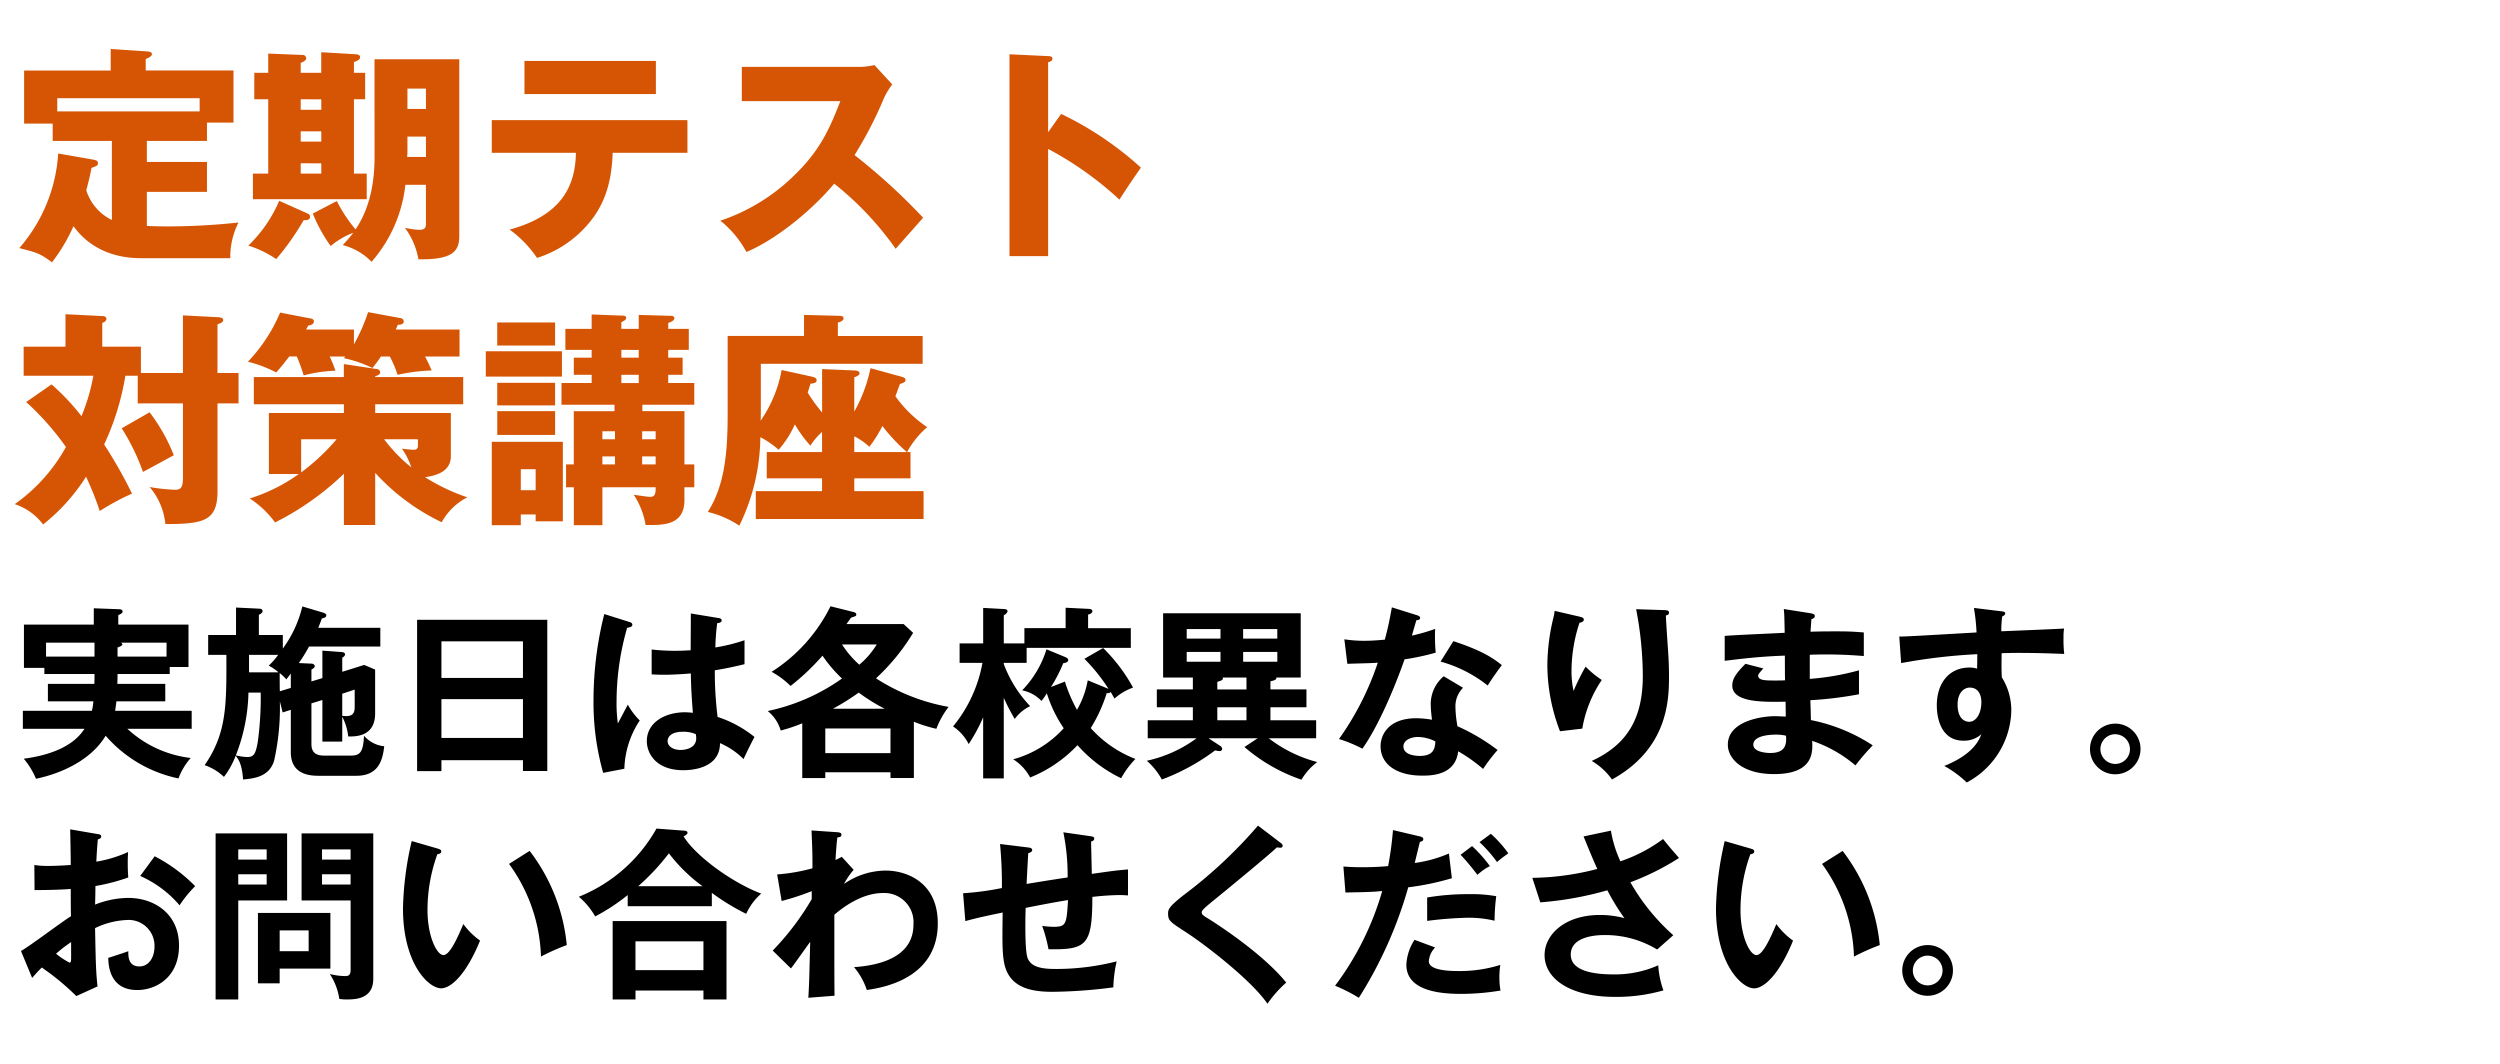 <?xml version="1.0" encoding="UTF-8"?>
<svg xmlns="http://www.w3.org/2000/svg" width="350" height="149" viewBox="0 0 350 149">
  <g id="teiki202509" transform="translate(-16807 -18361)">
    <path id="パス_48384" data-name="パス 48384" d="M0,0H350V149H0Z" transform="translate(16807 18361)" fill="#fff"></path>
    <path id="パス_48386" data-name="パス 48386" d="M18.56-14.272h8.416v-2.56h3.712v-7.3H18.4v-1.6c.7-.32.864-.448.864-.7,0-.32-.416-.352-.864-.384l-4.9-.32v3.008H1.376V-16.7h4v2.432h8.288V-3.2A6.922,6.922,0,0,1,10.08-7.36c.416-1.536.576-2.336.736-3.136.7-.256.9-.32.9-.64,0-.384-.352-.448-.64-.512l-4.928-.864A22.276,22.276,0,0,1,.7.736c2.56.64,2.912.768,4.576,1.984A24.165,24.165,0,0,0,8.288-2.336c.928,1.28,3.584,4.48,9.44,4.48H30.24a10.681,10.681,0,0,1,1.152-4.992,92.724,92.724,0,0,1-9.856.544c-1.248,0-2.176-.032-2.976-.064V-7.136h8.416v-4.192H18.56ZM6.016-18.4v-1.856H25.952V-18.4ZM40.1-23.808v-1.376c.448-.224.768-.352.768-.672a.465.465,0,0,0-.48-.448L35.552-26.5v2.688H33.6V-20.1h1.952V-9.7H33.408v3.584H49.344V-9.7H47.552V-20.1H49.12v-3.712H47.552v-1.5c.768-.256.864-.48.864-.672,0-.288-.256-.384-.544-.416l-4.9-.288v2.88Zm2.88,8.192v1.44H40.1v-1.44Zm0-4.48v1.472H40.1V-20.1Zm0,8.96V-9.7H40.1v-1.44Zm7.456-.832c0,5.472-1.6,8.512-2.656,10.08a19.789,19.789,0,0,1-2.624-3.968L41.792-4.1a22.007,22.007,0,0,0,2.5,4.544,11.1,11.1,0,0,1,3.168-1.856c-.448.576-.768.96-1.472,1.728a8.531,8.531,0,0,1,4.032,2.336A19.575,19.575,0,0,0,54.752-8.128h2.88v5.344c0,.48,0,.96-.9.96a10.452,10.452,0,0,1-2.048-.288A10.269,10.269,0,0,1,56.576,2.3C61.6,2.4,62.3,1.024,62.3-1.024V-25.7H50.432Zm7.2-.064H55.008c0-.192.032-.352.032-.544v-2.3h2.592ZM55.04-21.6h2.592v2.848H55.04ZM37.088-5.888A19.127,19.127,0,0,1,32.768.384a14.787,14.787,0,0,1,3.9,1.888,35.645,35.645,0,0,0,3.84-5.44c.352,0,.9,0,.9-.48a.461.461,0,0,0-.32-.448Zm41.536-6.72c-.064,4.672-2.016,8.768-9.28,10.752a15.638,15.638,0,0,1,3.84,3.968A15.551,15.551,0,0,0,80.16-2.432c2.816-3.136,3.488-6.688,3.616-10.176H94.24v-4.576H66.848v4.576Zm-7.2-12.864v4.64h18.4v-4.64Zm44.224,5.632c-1.44,3.68-2.752,6.816-6.4,10.336a26.9,26.9,0,0,1-10.4,6.4A14.3,14.3,0,0,1,102.5,1.28c4.192-1.76,9.216-5.888,12.288-9.568a43.878,43.878,0,0,1,8.608,9.12c1.056-1.216,2.784-3.136,3.84-4.352a84.547,84.547,0,0,0-9.6-8.768,55.113,55.113,0,0,0,4.064-7.84,9.791,9.791,0,0,1,1.216-2.048l-2.5-2.72a8.838,8.838,0,0,1-2.208.256H101.856v4.8Zm29.088,4.352V-25.28c.256-.064.608-.192.608-.512s-.384-.352-.608-.352l-5.408-.256V1.856h5.408V-13.152a47.289,47.289,0,0,1,9.984,7.1c1.408-2.176,1.568-2.4,3.008-4.48a46.3,46.3,0,0,0-11.168-7.52ZM17.728,18.216v-3.68H12.32V11.208c.192-.064.576-.224.576-.576s-.416-.384-.576-.384L7.168,9.992v4.544H1.312V18.6h9.76a27.621,27.621,0,0,1-1.664,5.664,31.273,31.273,0,0,0-4.192-4.448L1.664,22.28a38.21,38.21,0,0,1,5.568,6.3,23.947,23.947,0,0,1-7.168,8,8.125,8.125,0,0,1,3.968,2.848,26.894,26.894,0,0,0,6.016-6.688,45.391,45.391,0,0,1,1.92,4.8,33.96,33.96,0,0,1,4.512-2.432,63.376,63.376,0,0,0-3.9-6.88A36.566,36.566,0,0,0,15.552,18.6H17.28v3.872h6.336V32.744c0,1.5-.256,1.824-1.152,1.824a26.887,26.887,0,0,1-3.52-.384,9.336,9.336,0,0,1,2.208,5.184c5.408,0,7.3-.448,7.3-4.608V22.472h2.944V18.216H28.448V11.4c.384-.128.8-.256.8-.608,0-.224-.224-.352-.736-.384l-4.9-.256v8.064ZM15.04,25.96a30.056,30.056,0,0,1,2.976,6.112c1.44-.768,3.872-2.112,4.32-2.336a24.956,24.956,0,0,0-3.392-6.016ZM50.528,32.2a30.092,30.092,0,0,0,9.312,6.912,8.561,8.561,0,0,1,3.584-3.488,27.561,27.561,0,0,1-5.92-2.816c1.28-.192,3.616-.64,3.616-2.944V23.816H50.528V22.6h12.32V18.792H50.528v-.1c.384-.16.7-.256.7-.576a.487.487,0,0,0-.48-.448l-4.608-.7v1.824H33.536V22.6H46.144v1.216h-10.5V32.36H39.84a23.964,23.964,0,0,1-6.88,3.424,13.6,13.6,0,0,1,3.552,3.36,39.323,39.323,0,0,0,9.632-6.816V39.5h4.384Zm2.048-16.288a16.5,16.5,0,0,1,1.088,2.56,26.231,26.231,0,0,1,4.768-.608,19.511,19.511,0,0,0-.928-1.952h4.832V12.136H53.408l.288-.672c.512.032.832-.16.832-.448a.487.487,0,0,0-.448-.48L49.536,9.7a25.936,25.936,0,0,1-1.984,4.512v-2.08H40.864c.1-.192.192-.384.288-.544.448-.064.8-.256.8-.608a.445.445,0,0,0-.416-.384l-4.32-.832a22.707,22.707,0,0,1-4.512,6.88,17.541,17.541,0,0,1,3.968,1.5c.448-.512.928-1.056,1.824-2.24h1.056a23.041,23.041,0,0,1,.96,2.656A19.767,19.767,0,0,1,44.96,17.9a16.77,16.77,0,0,0-.8-1.984h2.176c-.064.064-.128.16-.192.224a17.874,17.874,0,0,1,4,1.376,19.053,19.053,0,0,0,1.184-1.6ZM56.512,27.5v.864c0,.448-.192.608-.64.608-.256,0-1.376-.128-1.6-.16a9.958,9.958,0,0,1,1.312,2.624A22.371,22.371,0,0,1,51.776,27.5Zm-16.352,0h4.96a29.549,29.549,0,0,1-4.96,4.64Zm53.664,3.52V23.56H87.936v-.9H95.2v-3.04H91.552V18.472h2.016v-2.4H91.552V14.984h2.88V12.04h-2.88v-.832c.48-.16.864-.352.864-.672,0-.224-.224-.32-.544-.32l-4.448-.128V12.04H84.992v-.928c.512-.256.672-.384.672-.608,0-.288-.288-.32-.672-.32l-4.16-.16V12.04h-3.68v2.944h3.68v1.088h-2.5v2.4h2.5v1.152H76.608v3.04h7.424v.9h-5.7v7.456H77.248v3.2h1.088v5.312h4V34.216h7.456c0,.736,0,1.344-.768,1.344-.32,0-1.568-.192-2.3-.288A10.852,10.852,0,0,1,88.384,39.5h.736c2.016,0,4.7-.16,4.7-3.456V34.216H95.2v-3.2Zm-5.92,0V29.9h1.888v1.12Zm0-3.52v-1.12h1.888V27.5Zm-5.568,3.52V29.9H84.1v1.12Zm0-3.52v-1.12H84.1V27.5Zm5.088-12.512v1.088H84.992V14.984Zm0,3.488v1.152H84.992V18.472ZM67.616,23.56v3.328h8.1V23.56Zm5.376,14.464v.96H76.8V27.848H66.848v11.68h4.064v-1.5Zm-2.08-3.392V31.688h2.08v2.944Zm-3.3-23.488v3.232h8.1V11.144Zm-1.6,4.032v3.552H76.672V15.176Zm1.6,4.416V22.76h8.1V19.592ZM127.808,25.8a17.361,17.361,0,0,1-4.448-4.32c.128-.352.544-1.5.64-1.728.512-.16.768-.256.768-.544s-.192-.352-.608-.48l-4.288-1.184a21.292,21.292,0,0,1-2.272,6.08v-4.8c.416-.16.736-.288.736-.576,0-.352-.576-.384-.7-.384l-4.544-.192v6.08a25.037,25.037,0,0,1-2.016-2.784c.128-.384.32-.992.384-1.248.544-.064.864-.128.864-.48s-.416-.448-.672-.512l-4.224-.928a18.171,18.171,0,0,1-2.944,7.1c.032-.288.032-.864.032-1.216V16.936h22.656v-3.9H115.3V11.176c.288-.1.8-.256.8-.608s-.448-.352-.576-.352l-4.96-.128v2.944H99.872V23.72c0,5.024-.256,10.016-2.784,13.952a13.655,13.655,0,0,1,4.416,1.92,28.785,28.785,0,0,0,2.944-12.384,12.282,12.282,0,0,1,2.56,1.76,14.034,14.034,0,0,0,2.272-3.552,17.64,17.64,0,0,0,2.176,2.976,9.141,9.141,0,0,1,1.632-1.92v2.816h-7.744v3.68h7.744V34.76h-9.28v3.9H127.3v-3.9h-9.7V32.968h7.872v-3.68h-.48A12.219,12.219,0,0,1,127.808,25.8Zm-2.848,3.488H117.6V27.08a9.3,9.3,0,0,1,2.112,1.472,18.39,18.39,0,0,0,1.824-2.912A24.4,24.4,0,0,0,124.96,29.288Z" transform="translate(16809 18395)" fill="#d55505"></path>
    <path id="パス_48385" data-name="パス 48385" d="M14.43-11.258c.026-.858.026-.962.026-1.378h7.306v-.988h2.626v-5.928H14.56v-1.326c.468-.234.6-.286.6-.52,0-.312-.442-.312-.572-.312l-3.458-.13v2.288H1.352v6.058h2.86v.858h7.02c0,.728,0,.858-.026,1.378h-6.5v2.444h6.37a9.232,9.232,0,0,1-.208,1.326H1.2v2.522H9.828C7.956-2.028,3.874-1.118,1.326-.78A10.989,10.989,0,0,1,3.042,2.028C7.1,1.17,10.92-.858,12.792-4a18.435,18.435,0,0,0,10.192,5.98A9.208,9.208,0,0,1,24.7-.884a15.7,15.7,0,0,1-8.866-4.082h9V-7.488H14.118c.052-.338.1-.7.182-1.326h6.838v-2.444Zm-3.2-3.822H4.446v-1.95h6.786Zm3.224-1.274c.182-.052.676-.234.676-.416,0-.1-.078-.182-.182-.26h6.37v1.95H14.456ZM41.6-11.6V-13.26c.286-.156.468-.286.468-.468,0-.208-.234-.364-.468-.364l-1.768-.078a21.32,21.32,0,0,0,1.43-2.314h9.984V-19.11H42.562c.312-.806.39-.988.494-1.3.364-.078.624-.182.624-.442,0-.156-.13-.286-.39-.364L40.326-22.1a16.355,16.355,0,0,1-2.73,5.9v-1.9H34.242V-20.93c.208-.1.52-.26.52-.52,0-.312-.364-.338-.494-.338l-3.224-.156V-18.1h-3.9v2.782h2.548c.026,7.1.052,10.946-3.042,15.444a7.247,7.247,0,0,1,2.7,1.638A11.349,11.349,0,0,0,30.992-1.2c.39.494.884,1.144,1.04,3.328,1.4-.13,3.64-.312,4.342-2.626a34.1,34.1,0,0,0,.806-8.32l.39,1.56,1.144-.364V-1.69c0,3.276,2.912,3.3,3.978,3.3h5.2c3.2,0,3.692-2.34,3.9-4.134A4.289,4.289,0,0,1,48.958-4c-.1,2.392-.6,2.782-1.872,2.782H43.394c-1.118,0-1.794-.39-1.794-1.612V-8.528L43.134-9v5.824h2.782V-6.656A7.7,7.7,0,0,1,46.748-3.9c1.4.052,3.77-.182,3.77-3.224V-13.26l-1.534-.65-3.068.962v-1.976c.182-.1.39-.26.39-.468s-.208-.286-.39-.312l-2.782-.208v3.848Zm-4.42,1.378c-.026-.39-.026-2.184-.026-2.548a6.515,6.515,0,0,1,.936.884c.1-.13.416-.546.624-.806v2Zm-.234-5.1a9.511,9.511,0,0,1-1.326,1.508A7.31,7.31,0,0,1,37-12.87H32.864v-2.444ZM34.5-10.036a46.177,46.177,0,0,1-.416,6.942c-.312,1.69-.546,2.08-1.508,2.08a7.793,7.793,0,0,1-1.56-.234,25.453,25.453,0,0,0,1.768-8.788Zm13.156-.416v2.5c0,1.3-.91,1.248-1.742,1.17V-9.88ZM71.214-.572V.936H74.62V-20.228H56.394V.962H59.8V-.572ZM59.8-3.692V-9.126H71.214v5.434Zm0-8.4v-5.122H71.214v5.122Zm34.918-9.022c0,.6-.026,4.914-.026,5.148-.468.026-1.17.078-2.236.078a28.845,28.845,0,0,1-3.224-.182v3.484c.546.026,1.04.052,1.794.052.78,0,2.106-.052,3.692-.182.026,2.288.208,4.5.286,5.512a10.671,10.671,0,0,0-1.092-.078c-2.808,0-5.356,1.43-5.356,4.03,0,1.768,1.326,4.082,5.1,4.082C94.8.832,98.8.6,98.8-2.964a10.625,10.625,0,0,1,3.3,2.236c.182-.416,1.144-2.418,1.534-3.094A16.209,16.209,0,0,0,98.462-6.63a51.642,51.642,0,0,1-.39-6.526c.754-.13,2.054-.338,4.16-.858v-3.354a25.046,25.046,0,0,1-4.082,1.014,30.22,30.22,0,0,1,.26-3.406c.26-.026.624-.1.624-.364,0-.156-.078-.286-.364-.338Zm.7,16.9a4.669,4.669,0,0,1,.052.572c0,1.612-2,1.638-2.184,1.638-1.066,0-1.82-.52-1.82-1.248,0-.572.494-1.3,2.106-1.3A4.23,4.23,0,0,1,95.42-4.212ZM82.6-21.034a49.36,49.36,0,0,0-1.508,11.96A36.148,36.148,0,0,0,82.446,1.2L85.41.624a12.882,12.882,0,0,1,2.158-6.76A9.394,9.394,0,0,1,85.9-8.346c-.208.364-1.17,2.21-1.4,2.626a20.533,20.533,0,0,1-.182-3.068A37.522,37.522,0,0,1,85.8-19.11c.338-.052.728-.13.728-.416,0-.182-.1-.286-.312-.364Zm43.342,15.08a21.021,21.021,0,0,0,3.146.988,12.078,12.078,0,0,1,1.716-3.068,27.676,27.676,0,0,1-10.166-4,29.1,29.1,0,0,0,5.2-6.37l-1.326-1.222h-8.008c.208-.286.494-.7.65-.91.6-.182.728-.208.728-.442,0-.182-.156-.286-.494-.364l-3.12-.78a22.818,22.818,0,0,1-8.242,9.178,11.733,11.733,0,0,1,2.652,1.976,32.164,32.164,0,0,0,4.472-4.238,19.463,19.463,0,0,0,2.73,3.2,27.823,27.823,0,0,1-10.4,4.55,5.473,5.473,0,0,1,1.82,2.73,22.351,22.351,0,0,0,3.016-1.014v7.67h3.224V1.118h9.126v.806h3.276Zm-12.4,4.394V-5.018h9.126V-1.56Zm1.066-6.214a33.893,33.893,0,0,0,3.614-2.262,25.2,25.2,0,0,0,3.64,2.262Zm6.136-9a11.5,11.5,0,0,1-2.444,2.834,13.986,13.986,0,0,1-2.418-2.834Zm17.784,7.462a27.81,27.81,0,0,0,1.534,2.964,5.892,5.892,0,0,1,2.158-1.794,17.168,17.168,0,0,1-3.692-5.9V-14.2h3.2V-16.3h14.586v-2.756h-5.98v-1.9c.26-.052.6-.208.6-.468,0-.312-.416-.338-.6-.338l-3.146-.156v2.86h-5.772v2.132h-2.886v-3.926c.26-.156.52-.364.52-.6,0-.26-.39-.286-.572-.286l-2.834-.156v4.966h-3.3v2.73h3.2A19.471,19.471,0,0,1,131.43-5.3a6.511,6.511,0,0,1,2.184,2.47,24.08,24.08,0,0,0,2.028-3.744V1.976h2.886Zm5.98-6.786a14.24,14.24,0,0,1-3.406,5.746,5.039,5.039,0,0,1,2.7,1.482,8.744,8.744,0,0,0,.754-1.066,18.611,18.611,0,0,0,2.366,4.888A14.77,14.77,0,0,1,139.854-.7a6.781,6.781,0,0,1,2.366,2.548,18.749,18.749,0,0,0,6.63-4.524,19.274,19.274,0,0,0,6.11,4.628,12.559,12.559,0,0,1,2-2.7A16.216,16.216,0,0,1,150.7-5.07a20.661,20.661,0,0,0,2.236-4.888c.39,0,.468-.026.546-.182.156.234.312.546.546.936a7.91,7.91,0,0,1,2.6-1.534,23.6,23.6,0,0,0-4.186-5.538l-2.626,1.508a25.1,25.1,0,0,1,3.38,4.212l-2.912-1.2a12.6,12.6,0,0,1-1.508,4.134,21.276,21.276,0,0,1-1.69-3.952l-1.95.754a20.732,20.732,0,0,0,1.716-3.328c.286-.052.7-.13.7-.442,0-.234-.26-.364-.468-.442Zm31.356,4.472c.468-.078.936-.234.806-.52H180.1v-9H160.836v9H165v1.664h-5.044v2.5H165v1.82h-6.318V-3.64h6.838a18.413,18.413,0,0,1-6.968,3.146,9.575,9.575,0,0,1,2.106,2.626,29.786,29.786,0,0,0,7.462-4.082,2.547,2.547,0,0,0,.6.1c.234,0,.39-.13.39-.312a.577.577,0,0,0-.286-.416L167.206-3.64h6.864l-1.846,1.222a24.233,24.233,0,0,0,7.982,4.576,8.394,8.394,0,0,1,2.21-2.47A18.924,18.924,0,0,1,175.63-3.64h6.63V-6.162h-6.4v-1.82h5.044v-2.5h-5.044Zm.962-4.108v1.378h-4.784V-15.73Zm-7.956,0v1.378h-4.732V-15.73ZM164.138-17.6v-1.326h4.732V-17.6Zm7.9,0v-1.326h4.784V-17.6Zm.468,7.124h-4.082v-1.066c.52-.156.884-.26.754-.6h3.328Zm0,4.316h-4.082v-1.82h4.082Zm27.612-6.162A5.132,5.132,0,0,0,198.3-8.5a17.859,17.859,0,0,0,.182,2.262,13.522,13.522,0,0,0-2.21-.208c-3.822,0-4.992,2.262-4.992,3.926,0,2.47,2.184,4.108,5.824,4.108,1.3,0,4.654-.052,5.044-3.406A22.464,22.464,0,0,1,205.634.65,25.034,25.034,0,0,1,207.662-2a28.178,28.178,0,0,0-5.616-3.328,16.013,16.013,0,0,1-.286-2.756,3.635,3.635,0,0,1,1.066-2.626ZM198.952-3.2c-.052.936-.208,2.028-2.184,2.028-.676,0-2.288-.156-2.288-1.326,0-.936,1.17-1.326,2-1.326A5.538,5.538,0,0,1,198.952-3.2ZM186.628-14.066c1.326-.052,3.354-.078,4.264-.156a40.534,40.534,0,0,1-5.434,10.686,19.305,19.305,0,0,1,3.276,1.352c2.7-3.8,5.2-10.452,5.9-12.506A34.76,34.76,0,0,0,199-15.626a23.9,23.9,0,0,1-.078-3.328,24.971,24.971,0,0,1-3.25.936c.078-.312.52-1.82.624-2.158.156,0,.52-.026.52-.312,0-.182-.13-.286-.468-.39l-3.484-1.092c-.208,1.092-.416,2.392-.988,4.524-1.482.13-2.184.156-2.86.156a18,18,0,0,1-2.808-.208Zm13.052-.312a18.493,18.493,0,0,1,6.6,3.354c.65-1.066,1.456-2.158,1.976-2.86-1.274-1.014-2.756-2.028-6.786-3.354Zm15.964-7.1a6.032,6.032,0,0,1-.182,1.014,28.725,28.725,0,0,0-.832,6.526A25.846,25.846,0,0,0,216.4-4.628l3.12-.364a17.254,17.254,0,0,1,2.73-6.812,13.124,13.124,0,0,1-2.262-1.872,31.706,31.706,0,0,0-1.69,3.406,12.848,12.848,0,0,1-.286-2.808,21.566,21.566,0,0,1,1.118-6.734c.26-.052.6-.13.6-.442,0-.286-.286-.338-.7-.442Zm11.414-.234a49.935,49.935,0,0,1,.936,9.334c0,5.85-2.106,9.594-7.15,11.908a9.17,9.17,0,0,1,2.834,2.6c7.8-4.29,7.982-11.1,7.982-14.378,0-1.3-.052-2.47-.1-3.2-.052-.78-.312-4.524-.338-5.382.182-.052.442-.1.442-.39,0-.312-.234-.338-.624-.364Zm20.67-.026c.078.676.078.936.13,3.328-1.2.078-7.072.312-8.4.442v3.484c2.132-.26,4.758-.6,8.424-.728,0,.494,0,2.912.026,3.458-.52.026-.91.026-1.508.026-1.3,0-2.262-.026-2.262-.7,0-.182.442-.676.728-.988l-2.5-.65c-1.378,1.378-1.846,2.158-1.846,3.042,0,2.418,4.42,2.314,7.462,2.262,0,.234.026,1.95.026,2.08-.338,0-1.17-.052-1.456-.052-2.106,0-6.656.754-6.656,4,0,1.9,1.95,4.108,6.474,4.108,5.486,0,5.434-3.042,5.33-4.654A18.483,18.483,0,0,1,257.764.156a32.434,32.434,0,0,1,2.418-2.808,24.509,24.509,0,0,0-8.658-3.536c0-.39-.052-2.34-.078-2.782a53,53,0,0,0,6.812-.832v-3.354a35.684,35.684,0,0,1-6.89,1.2v-3.38a62.564,62.564,0,0,1,7.566.182v-3.3c-1.508-.13-2.418-.156-3.9-.156-1.742,0-2.886.026-3.562.052.052-.728.078-1.17.13-1.768.182-.052.468-.13.468-.442,0-.26-.26-.312-.52-.364ZM248.04-4c.182,1.794-.624,2.418-2.21,2.418-.39,0-2.366-.078-2.366-1.17,0-1.248,2.262-1.4,3.094-1.4A6.047,6.047,0,0,1,248.04-4Zm26.312-17.888a28.763,28.763,0,0,1,.364,3.432c-8.97.52-9.958.572-10.816.572l.26,3.718a79.394,79.394,0,0,1,10.66-1.248c0,.572,0,.936-.026,2.028a3.353,3.353,0,0,0-1.092-.156c-2.756,0-4.55,2.106-4.55,5.3,0,1.742.572,4.94,3.744,4.94a3.655,3.655,0,0,0,2.5-.91c-.312.806-1.118,2.808-5.2,4.446a14.825,14.825,0,0,1,3.146,2.314,11.685,11.685,0,0,0,6.24-9.984,8.689,8.689,0,0,0-1.326-4.732c-.078-1.222-.026-2.938-.026-3.38,1.17-.052,3.822-.1,8.762.1a17.041,17.041,0,0,1-.1-2.288,7.415,7.415,0,0,1,.078-1.274c-.312.026-1.17.078-8.788.39a14.2,14.2,0,0,1,.13-2.08c.26-.13.416-.208.416-.442,0-.182-.182-.234-.6-.286Zm-.572,11.154c1.456,0,1.612,1.482,1.612,2.028,0,1.508-.676,2.756-1.716,2.756-.442,0-1.612-.26-1.612-2.418C272.064-9.958,272.9-10.738,273.78-10.738Zm20.358,5.044A3.545,3.545,0,0,0,290.6-2.132,3.523,3.523,0,0,0,294.138,1.4a3.54,3.54,0,0,0,3.536-3.536A3.545,3.545,0,0,0,294.138-5.694Zm0,1.482a2.081,2.081,0,0,1,2.054,2.08,2.064,2.064,0,0,1-2.054,2.08,2.086,2.086,0,0,1-2.08-2.08A2.086,2.086,0,0,1,294.138-4.212ZM7.826,9.108c.026,1.3.078,3.8.078,4.992-.39.026-1.95.13-3.094.13a11.829,11.829,0,0,1-2-.13l.026,3.51c1.4,0,3.432-.026,5.07-.156,0,1.274,0,2.548.026,3.822-1.066.624-5.8,4.212-6.994,4.862l1.56,3.77c.52-.6.806-.91,1.352-1.456a34.975,34.975,0,0,1,4.836,4L11.648,31.1c-.208-2.158-.234-2.756-.338-8.164A11.277,11.277,0,0,1,15.756,21.8a3.616,3.616,0,0,1,3.874,3.718c0,1.534-.806,2.782-2.106,2.782-1.586,0-1.56-1.43-1.56-2.132-.624.234-2.314.78-2.808.936.026.936.13,4.5,4.056,4.5,2.6,0,5.85-1.742,5.85-6.214,0-4.55-3.562-6.682-7.1-6.682a12.843,12.843,0,0,0-4.654.936c.026-.39.052-2.184.052-2.6a27.266,27.266,0,0,0,4.6-1.2,25.225,25.225,0,0,1-.026-3.562,17.926,17.926,0,0,1-4.446,1.352c.026-.52.052-1.326.208-3.12.182-.052.468-.13.468-.39,0-.286-.208-.312-.546-.364Zm.13,15.782V27.2c0,.26-.026.572-.208.572a10.363,10.363,0,0,1-1.9-1.248A19.278,19.278,0,0,1,7.956,24.89Zm9.672-9.256a15.4,15.4,0,0,1,5.512,4.108,16.744,16.744,0,0,1,2.184-2.678,22.26,22.26,0,0,0-5.668-4.186ZM28.184,9.68V32.924h3.172V19.066h6.838V9.68Zm3.172,3.666v-1.43h3.978v1.43ZM35.334,15.4v1.43H31.356V15.4Zm4.888-5.72v9.386h6.864v9.7c0,.858-.364.884-.858.884a9.514,9.514,0,0,1-2.054-.286A8.551,8.551,0,0,1,45.5,32.846a5.857,5.857,0,0,0,.988.078c1.2,0,3.77-.026,3.77-2.886V9.68Zm2.86,3.666v-1.43h4v1.43Zm4,2.054v1.43h-4V15.4ZM37.154,28.608h7.1v-7.8H34.112v9.854h3.042Zm0-2.444V23.252H41.21v2.912ZM55.64,10.746a45.137,45.137,0,0,0-1.222,9.412c0,7.826,3.614,11.206,5.33,11.206,1.4,0,3.536-1.95,5.46-6.682a10.264,10.264,0,0,1-2.34-2.314c-.624,1.456-1.82,4.342-2.782,4.342-.936,0-2.236-2.626-2.236-6.292a22.971,22.971,0,0,1,1.378-7.826c.182-.026.546-.078.546-.39,0-.234-.13-.286-.546-.416Zm13.624,3.2a23.162,23.162,0,0,1,4.472,12.974,30.514,30.514,0,0,1,3.614-1.612,25.727,25.727,0,0,0-5.2-13.182ZM97.656,18a32.052,32.052,0,0,0,4.81,2.938,8.332,8.332,0,0,1,2.106-2.834c-4.082-1.534-9.2-5.278-10.868-8.008.286-.156.546-.312.546-.494,0-.286-.364-.312-.52-.312L89.908,9A21.778,21.778,0,0,1,79.04,18.546,10.3,10.3,0,0,1,81.328,21.3a27.854,27.854,0,0,0,4.55-2.99v1.56H97.656Zm-10.3-.936a31.721,31.721,0,0,0,4.29-4.6,22.657,22.657,0,0,0,4.706,4.6Zm9.126,14.612v1.248H99.71V21.952H83.772V32.924h3.2V31.676Zm-9.516-2.86v-4.03h9.516v4.03Zm28.886-15.86c-.494.26-.65.338-.884.442.13-2.028.182-2.548.26-3.146.286-.052.572-.078.572-.39s-.338-.338-.78-.364l-3.406-.234c.1,2.548.13,2.834.13,5.3a26.194,26.194,0,0,1-4.94.858l.624,3.718a36.09,36.09,0,0,0,4.212-1.378v1.118a37.311,37.311,0,0,1-5.46,7.2l2.548,2.5c.416-.494,2.262-3.146,2.7-3.718-.13,4.992-.13,5.59-.26,7.826l3.666-.286c-.026-2.236-.026-3.146-.026-11.336,1.17-1.014,3.848-3.042,6.812-3.042a4.092,4.092,0,0,1,4.264,4.42c0,4.576-4.784,5.72-8.32,5.954a9.74,9.74,0,0,1,1.794,3.2c1.95-.286,9.932-1.456,9.932-9.334,0-5.824-4.446-7.384-7.306-7.384a10.364,10.364,0,0,0-5.824,1.872,10.436,10.436,0,0,1,1.352-1.976Zm31.018-3.432a30.424,30.424,0,0,1,.6,6.318c-2.47.364-4.316.676-5.746.91.026-.624.182-3.614.234-4.316.156-.026.546-.156.546-.416,0-.312-.312-.338-.676-.39l-3.822-.468a60.729,60.729,0,0,1,.26,6.162,38.928,38.928,0,0,1-5.434.728l.312,3.9c1.794-.468,1.976-.52,5.226-1.2-.052,4.082-.078,6.032.312,7.488.806,2.938,3.484,3.614,6.63,3.614a68.891,68.891,0,0,0,8.554-.624,18.862,18.862,0,0,1,.468-3.64,34.251,34.251,0,0,1-8.424,1.066c-1.742,0-3.614-.13-4.082-1.638-.364-1.2-.286-5.694-.234-6.916,1.976-.39,3.978-.78,5.928-1.092-.208,3.354-.234,3.744-2.028,3.744a11.823,11.823,0,0,1-1.586-.13,22.261,22.261,0,0,1,.884,3.276c5.278.052,6.136-.468,6.136-7.332a36.784,36.784,0,0,1,3.744-.26c.546,0,.884.026,1.248.052v-3.64c-1.82.156-2.132.208-5.07.624,0-.39-.1-4.446-.1-4.524.156-.052.442-.13.442-.416,0-.208-.13-.286-.546-.338Zm27.248-.936a65.385,65.385,0,0,1-10.374,9.7c-2.158,1.69-2.21,2.054-2.21,2.626,0,.988.26,1.144,2.626,2.678,2.7,1.768,9.074,6.682,11.284,9.932a16.3,16.3,0,0,1,2.626-2.964c-3.458-4.29-10.4-8.632-10.816-8.892-.78-.468-1.014-.624-1.014-.936,0-.156.026-.312,1.144-1.248,3.77-3.068,8.346-6.864,9.386-7.852.234.026.39.052.468.052.286,0,.338-.182.338-.286,0-.156-.156-.312-.312-.416Zm18.9.624a49.229,49.229,0,0,1-.676,5.044c-1.768.156-3.224.156-3.718.156-1.092,0-1.9-.052-2.548-.1l.286,3.64c2.444-.052,3.562-.052,5.148-.208a40.775,40.775,0,0,1-6.6,13.26,22.483,22.483,0,0,1,3.328,1.69,58.891,58.891,0,0,0,6.916-15.47,37.6,37.6,0,0,0,6.11-1.274l-.416-3.458a18.372,18.372,0,0,1-4.784,1.326c.1-.416.6-2.5.728-2.964.1-.026.468-.052.468-.39,0-.182-.156-.286-.468-.364Zm9.464,3.458c.78.806,1.612,1.846,2.366,2.808a7.27,7.27,0,0,1,1.742-1.222,19.853,19.853,0,0,0-2.5-2.808Zm-4.68,9.256a52.264,52.264,0,0,1,5.616-.442,15.463,15.463,0,0,1,3.822.416,28.419,28.419,0,0,1,.234-3.432,19.423,19.423,0,0,0-3.848-.286,34.2,34.2,0,0,0-5.824.468Zm-1.768,2.652a6.937,6.937,0,0,0-1.144,3.484c0,3.874,5.3,4.082,7.748,4.082a33.1,33.1,0,0,0,5.434-.468,9.794,9.794,0,0,1-.156-1.82,10.253,10.253,0,0,1,.13-1.768,18.915,18.915,0,0,1-5.642.858c-1.2,0-4.368,0-4.368-1.378a3.075,3.075,0,0,1,.884-1.924Zm9.1-13.676a18.612,18.612,0,0,1,2.444,2.782c.676-.572.78-.624,1.586-1.222a16.783,16.783,0,0,0-2.444-2.73ZM219.7,10.1c.52,1.274,1.274,3.146,1.924,4.55a37.317,37.317,0,0,1-9.1,1.248l1.118,3.432a46.869,46.869,0,0,0,9.386-1.69,31.293,31.293,0,0,0,2.392,3.9,13.194,13.194,0,0,0-3.458-.442c-4.862,0-7.722,2.73-7.722,5.616,0,3.25,3.458,5.85,9.854,5.85a23.994,23.994,0,0,0,6.786-.91,12.762,12.762,0,0,1-.728-3.51,14.931,14.931,0,0,1-6.214,1.274c-3.2,0-6.032-.6-6.032-2.782,0-2.73,4.108-2.73,4.784-2.73A14.042,14.042,0,0,1,230,25.93l2.262-2a29.129,29.129,0,0,1-6.006-7.41,36.212,36.212,0,0,0,6.812-3.406c-.52-.6-1.274-1.43-2.236-2.652a21.447,21.447,0,0,1-5.98,3.12,17.011,17.011,0,0,1-1.326-4.29Zm19.76.65a45.137,45.137,0,0,0-1.222,9.412c0,7.826,3.614,11.206,5.33,11.206,1.4,0,3.536-1.95,5.46-6.682a10.264,10.264,0,0,1-2.34-2.314c-.624,1.456-1.82,4.342-2.782,4.342-.936,0-2.236-2.626-2.236-6.292a22.971,22.971,0,0,1,1.378-7.826c.182-.026.546-.078.546-.39,0-.234-.13-.286-.546-.416Zm13.624,3.2a23.162,23.162,0,0,1,4.472,12.974,30.515,30.515,0,0,1,3.614-1.612,25.727,25.727,0,0,0-5.2-13.182Zm14.794,11.362a3.549,3.549,0,1,0,3.536,3.562A3.545,3.545,0,0,0,267.878,25.306Zm0,1.482a2.08,2.08,0,1,1-2.08,2.08A2.081,2.081,0,0,1,267.878,26.788Z" transform="translate(16809 18468)"></path>
  </g>
</svg>

